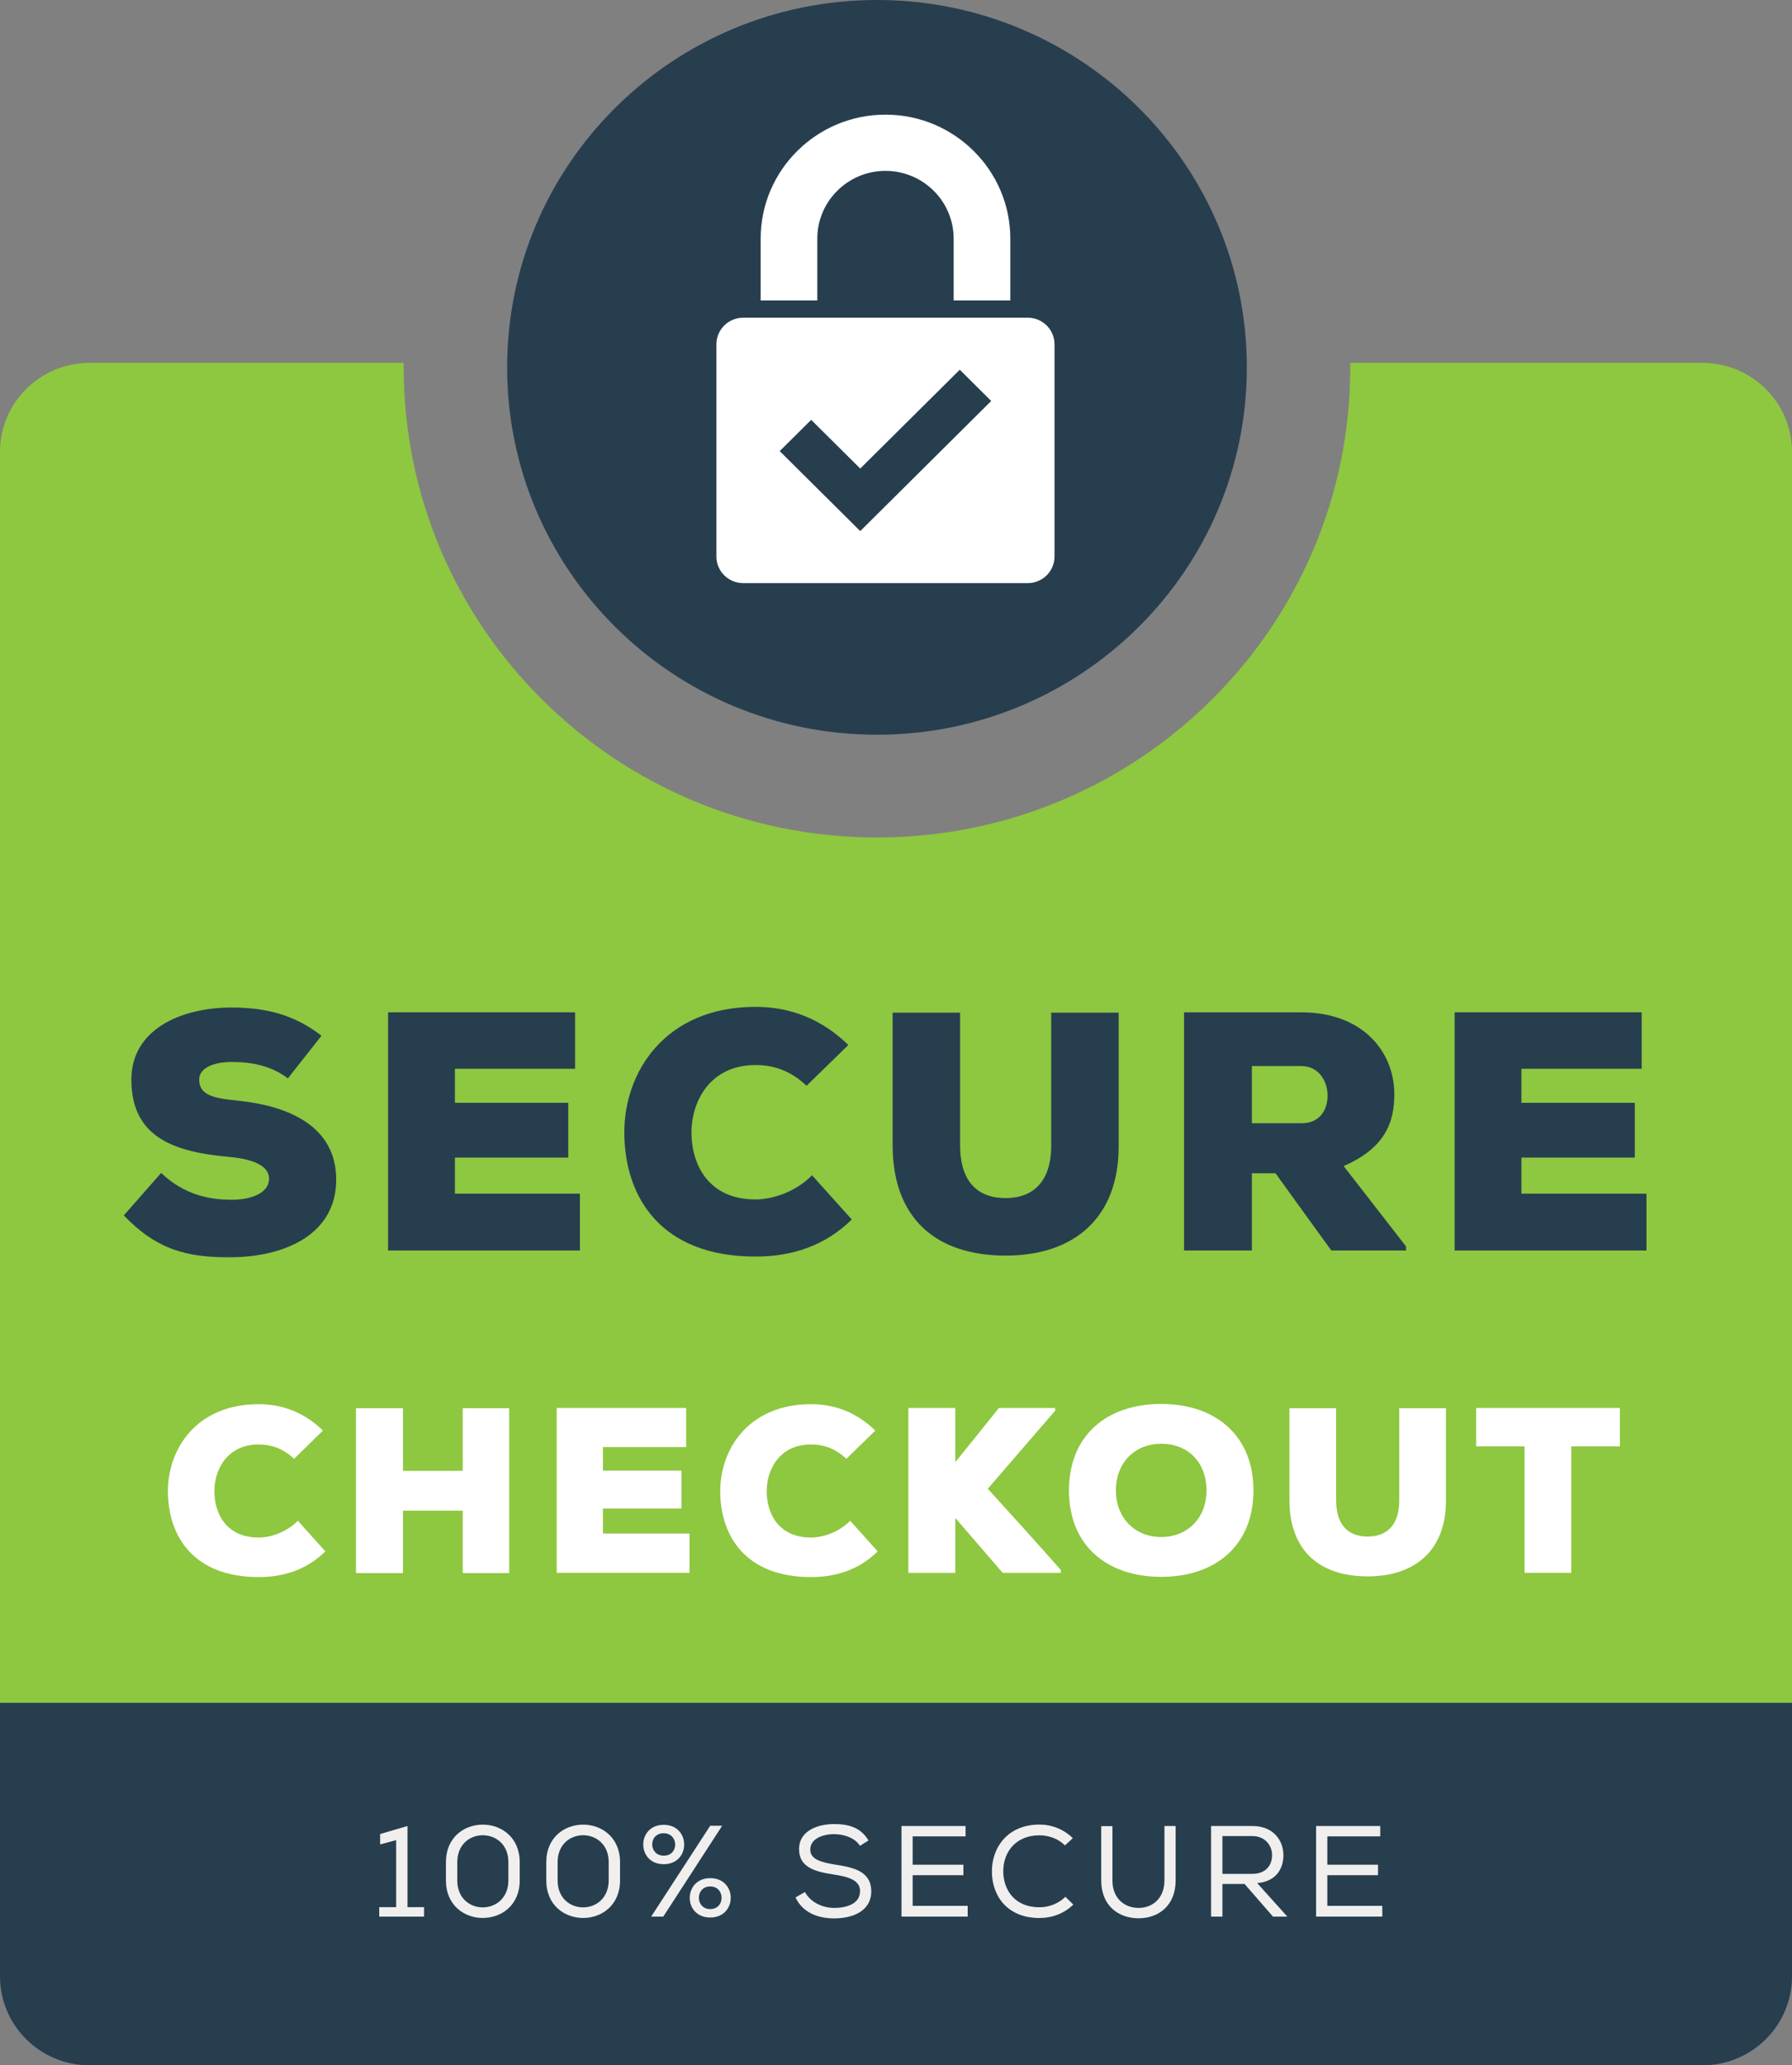 <svg width="46" height="53" viewBox="0 0 46 53" fill="none" xmlns="http://www.w3.org/2000/svg">
<rect x="0" y="0" width="46" height="53" fill="#808080" stroke="none"/>
<g clip-path="url(#clip0_1647_520)">
<path d="M22.512 18.855C27.755 18.855 32.006 14.634 32.006 9.427C32.006 4.221 27.755 0 22.512 0C17.268 0 13.018 4.221 13.018 9.427C13.018 14.634 17.268 18.855 22.512 18.855Z" fill="#273E4F"/>
<path d="M0 50.717C0 51.978 1.029 53 2.299 53H43.701C44.971 53 46 51.978 46 50.717V43.695H0V50.717Z" fill="#273E4F"/>
<path d="M43.701 9.312H34.66C34.661 9.35 34.661 9.389 34.661 9.427C34.661 16.09 29.221 21.491 22.512 21.491C15.802 21.491 10.363 16.09 10.363 9.427C10.363 9.389 10.363 9.35 10.364 9.312H2.299C1.029 9.312 0 10.334 0 11.595V43.695H46V11.595C46 10.334 44.971 9.312 43.701 9.312V9.312Z" fill="#8EC740"/>
<path d="M10.169 48.941V47.221L9.758 47.331V47.065L10.46 46.859V48.941H10.885V49.184H9.735V48.941H10.169Z" fill="#F0EFEE"/>
<path d="M13.341 47.789V48.254C13.341 49.539 11.447 49.542 11.447 48.254V47.789C11.447 46.5 13.341 46.504 13.341 47.789ZM13.05 48.251V47.786C13.05 46.869 11.738 46.862 11.738 47.789V48.254C11.738 49.181 13.05 49.177 13.05 48.251Z" fill="#F0EFEE"/>
<path d="M15.916 47.789V48.254C15.916 49.539 14.023 49.542 14.023 48.254V47.789C14.023 46.5 15.916 46.504 15.916 47.789ZM15.625 48.251V47.786C15.625 46.869 14.314 46.862 14.314 47.789V48.254C14.314 49.181 15.625 49.177 15.625 48.251Z" fill="#F0EFEE"/>
<path d="M17.037 47.839C16.337 47.839 16.337 46.829 17.037 46.829C17.736 46.829 17.739 47.839 17.037 47.839ZM18.538 46.852L17.026 49.184H16.715L18.231 46.852H18.538ZM17.033 47.045C16.642 47.045 16.645 47.62 17.04 47.62C17.435 47.62 17.424 47.045 17.037 47.045H17.033ZM18.231 48.197C18.933 48.197 18.933 49.207 18.231 49.207C17.528 49.207 17.532 48.197 18.234 48.197H18.231ZM18.231 48.991C18.622 48.991 18.619 48.41 18.231 48.41C17.843 48.41 17.843 48.991 18.231 48.991Z" fill="#F0EFEE"/>
<path d="M21.415 47.068C21.117 47.068 20.799 47.184 20.799 47.467C20.799 47.719 21.09 47.792 21.435 47.849C21.903 47.922 22.365 48.015 22.365 48.539C22.361 49.061 21.86 49.23 21.412 49.23C20.997 49.23 20.602 49.081 20.421 48.692L20.662 48.553C20.813 48.828 21.127 48.961 21.415 48.961C21.703 48.961 22.077 48.872 22.077 48.529C22.081 48.241 21.753 48.157 21.401 48.104C20.95 48.035 20.512 47.932 20.512 47.46C20.505 46.975 21.003 46.809 21.408 46.809C21.756 46.809 22.087 46.879 22.294 47.231L22.074 47.367C21.947 47.164 21.676 47.072 21.415 47.068Z" fill="#F0EFEE"/>
<path d="M23.141 46.859H24.786V47.125H23.428V47.852H24.73V48.121H23.428V48.908H24.84V49.184H23.141V46.859Z" fill="#F0EFEE"/>
<path d="M26.683 49.22C25.857 49.22 25.465 48.652 25.462 48.035C25.455 47.42 25.86 46.822 26.683 46.822C26.994 46.822 27.301 46.938 27.539 47.171L27.338 47.357C27.158 47.181 26.92 47.098 26.683 47.098C26.054 47.098 25.749 47.55 25.753 48.031C25.759 48.503 26.05 48.945 26.683 48.945C26.92 48.945 27.171 48.852 27.348 48.676L27.552 48.875C27.315 49.107 27.004 49.22 26.683 49.22Z" fill="#F0EFEE"/>
<path d="M30.178 46.862V48.257C30.178 48.901 29.74 49.227 29.228 49.227C28.716 49.227 28.268 48.908 28.268 48.257V46.862H28.556V48.257C28.556 48.719 28.867 48.961 29.228 48.961C29.59 48.961 29.891 48.709 29.891 48.254V46.859H30.175L30.178 46.862Z" fill="#F0EFEE"/>
<path d="M31.948 48.347H31.379V49.184H31.088V46.859H32.152C32.68 46.859 32.944 47.224 32.944 47.603C32.948 47.955 32.754 48.284 32.272 48.324L33.045 49.184H32.677L31.948 48.347ZM32.653 47.609C32.657 47.377 32.489 47.118 32.152 47.118H31.379V48.088H32.138C32.489 48.088 32.653 47.872 32.653 47.609Z" fill="#F0EFEE"/>
<path d="M33.784 46.859H35.43V47.125H34.072V47.852H35.373V48.121H34.072V48.908H35.483V49.184H33.784V46.859Z" fill="#F0EFEE"/>
<path d="M20.98 6.123C20.98 5.165 21.765 4.385 22.73 4.385C23.695 4.385 24.48 5.165 24.48 6.123V7.709H25.934V6.123C25.934 4.369 24.497 2.942 22.73 2.942C20.963 2.942 19.526 4.369 19.526 6.123V7.709H20.98V6.123Z" fill="white"/>
<path d="M26.382 8.153H19.077C18.698 8.153 18.39 8.458 18.39 8.835V14.282C18.39 14.659 18.698 14.964 19.077 14.964H26.382C26.761 14.964 27.069 14.659 27.069 14.282V8.835C27.069 8.458 26.761 8.153 26.382 8.153Z" fill="white"/>
<path d="M22.082 13.629L20.015 11.576L20.823 10.774L22.082 12.024L24.637 9.488L25.444 10.29L22.082 13.629Z" fill="#273E4F"/>
<path d="M8.352 39.812C7.871 40.283 7.287 40.471 6.641 40.471C4.967 40.471 4.316 39.425 4.31 38.277C4.304 37.189 5.04 36.034 6.641 36.034C7.256 36.034 7.81 36.246 8.291 36.711L7.548 37.437C7.244 37.147 6.927 37.068 6.641 37.068C5.82 37.068 5.497 37.733 5.503 38.283C5.509 38.833 5.801 39.456 6.641 39.456C6.927 39.456 7.341 39.335 7.646 39.026L8.352 39.812L8.352 39.812Z" fill="white"/>
<path d="M11.878 40.368V38.767H10.344V40.368H9.138V36.137H10.344V37.745H11.878V36.137H13.071V40.368H11.878Z" fill="white"/>
<path d="M17.699 40.362H14.29V36.131H17.614V37.135H15.477V37.739H17.492V38.712H15.477V39.353H17.699V40.362Z" fill="white"/>
<path d="M22.53 39.812C22.049 40.283 21.465 40.471 20.819 40.471C19.145 40.471 18.494 39.425 18.488 38.277C18.482 37.189 19.218 36.034 20.819 36.034C21.434 36.034 21.988 36.246 22.469 36.711L21.726 37.437C21.422 37.147 21.105 37.068 20.819 37.068C19.997 37.068 19.675 37.733 19.681 38.283C19.687 38.833 19.979 39.456 20.819 39.456C21.105 39.456 21.519 39.335 21.824 39.026L22.53 39.812L22.53 39.812Z" fill="white"/>
<path d="M27.085 36.203L25.356 38.204C25.952 38.857 26.64 39.619 27.231 40.289V40.362H25.739L24.522 38.954V40.362H23.317V36.131H24.522V37.521C24.887 37.074 25.283 36.578 25.642 36.131H27.085V36.203Z" fill="white"/>
<path d="M29.808 40.465C28.414 40.465 27.44 39.661 27.44 38.247C27.44 36.832 28.414 36.028 29.808 36.028C31.202 36.028 32.176 36.838 32.176 38.247C32.176 39.655 31.208 40.465 29.808 40.465ZM29.808 37.05C29.12 37.05 28.645 37.546 28.645 38.247C28.645 38.948 29.127 39.443 29.808 39.443C30.49 39.443 30.971 38.948 30.971 38.247C30.971 37.546 30.514 37.05 29.808 37.05Z" fill="white"/>
<path d="M37.117 36.137V38.5C37.123 39.752 36.356 40.453 35.108 40.453C33.86 40.453 33.099 39.782 33.099 38.489V36.137H34.298V38.489C34.298 39.153 34.621 39.431 35.108 39.431C35.595 39.431 35.918 39.141 35.918 38.501V36.137H37.117V36.137Z" fill="white"/>
<path d="M39.135 37.116H37.893V36.131H41.582V37.116H40.334V40.362H39.135V37.116H39.135Z" fill="white"/>
<path d="M7.39 27.672C6.968 27.357 6.485 27.252 5.948 27.252C5.526 27.252 5.113 27.384 5.113 27.706C5.113 28.125 5.526 28.187 6.133 28.248C7.355 28.378 8.63 28.868 8.63 30.273C8.63 31.679 7.311 32.255 5.931 32.264C4.823 32.273 4.031 32.081 3.178 31.19L4.137 30.099C4.744 30.683 5.421 30.788 5.94 30.788C6.511 30.788 6.907 30.587 6.907 30.247C6.907 29.941 6.555 29.749 5.878 29.688C4.533 29.566 3.372 29.225 3.372 27.706C3.372 26.414 4.647 25.855 5.948 25.855C6.872 25.855 7.593 26.064 8.252 26.58L7.391 27.671L7.39 27.672Z" fill="#273E4F"/>
<path d="M14.886 32.09H9.962V25.978H14.763V27.427H11.677V28.3H14.587V29.706H11.677V30.632H14.886V32.09V32.09Z" fill="#273E4F"/>
<path d="M21.865 31.295C21.17 31.976 20.326 32.246 19.394 32.246C16.976 32.246 16.035 30.736 16.026 29.077C16.017 27.505 17.081 25.838 19.394 25.838C20.282 25.838 21.082 26.143 21.777 26.816L20.704 27.863C20.264 27.444 19.807 27.331 19.394 27.331C18.207 27.331 17.741 28.291 17.75 29.086C17.758 29.88 18.18 30.78 19.394 30.78C19.807 30.78 20.405 30.605 20.845 30.16L21.865 31.295Z" fill="#273E4F"/>
<path d="M28.716 25.987V29.401C28.724 31.208 27.617 32.221 25.814 32.221C24.012 32.221 22.913 31.252 22.913 29.383V25.987H24.645V29.383C24.645 30.344 25.111 30.745 25.814 30.745C26.518 30.745 26.984 30.326 26.984 29.401V25.987H28.716H28.716Z" fill="#273E4F"/>
<path d="M36.091 32.09H34.174L32.741 30.108H32.135V32.09H30.394V25.978H33.401C34.975 25.978 35.792 26.982 35.792 28.082C35.792 28.833 35.529 29.47 34.491 29.924L36.092 31.985V32.09H36.091ZM32.135 27.357V28.824H33.418C33.875 28.824 34.078 28.484 34.078 28.117C34.078 27.75 33.858 27.357 33.401 27.357H32.135Z" fill="#273E4F"/>
<path d="M42.264 32.09H37.34V25.978H42.141V27.427H39.054V28.3H41.965V29.706H39.054V30.632H42.264V32.09V32.09Z" fill="#273E4F"/>
</g>
<defs>
<clipPath id="clip0_1647_520">
<rect width="46" height="53" fill="white"/>
</clipPath>
</defs>
</svg>
